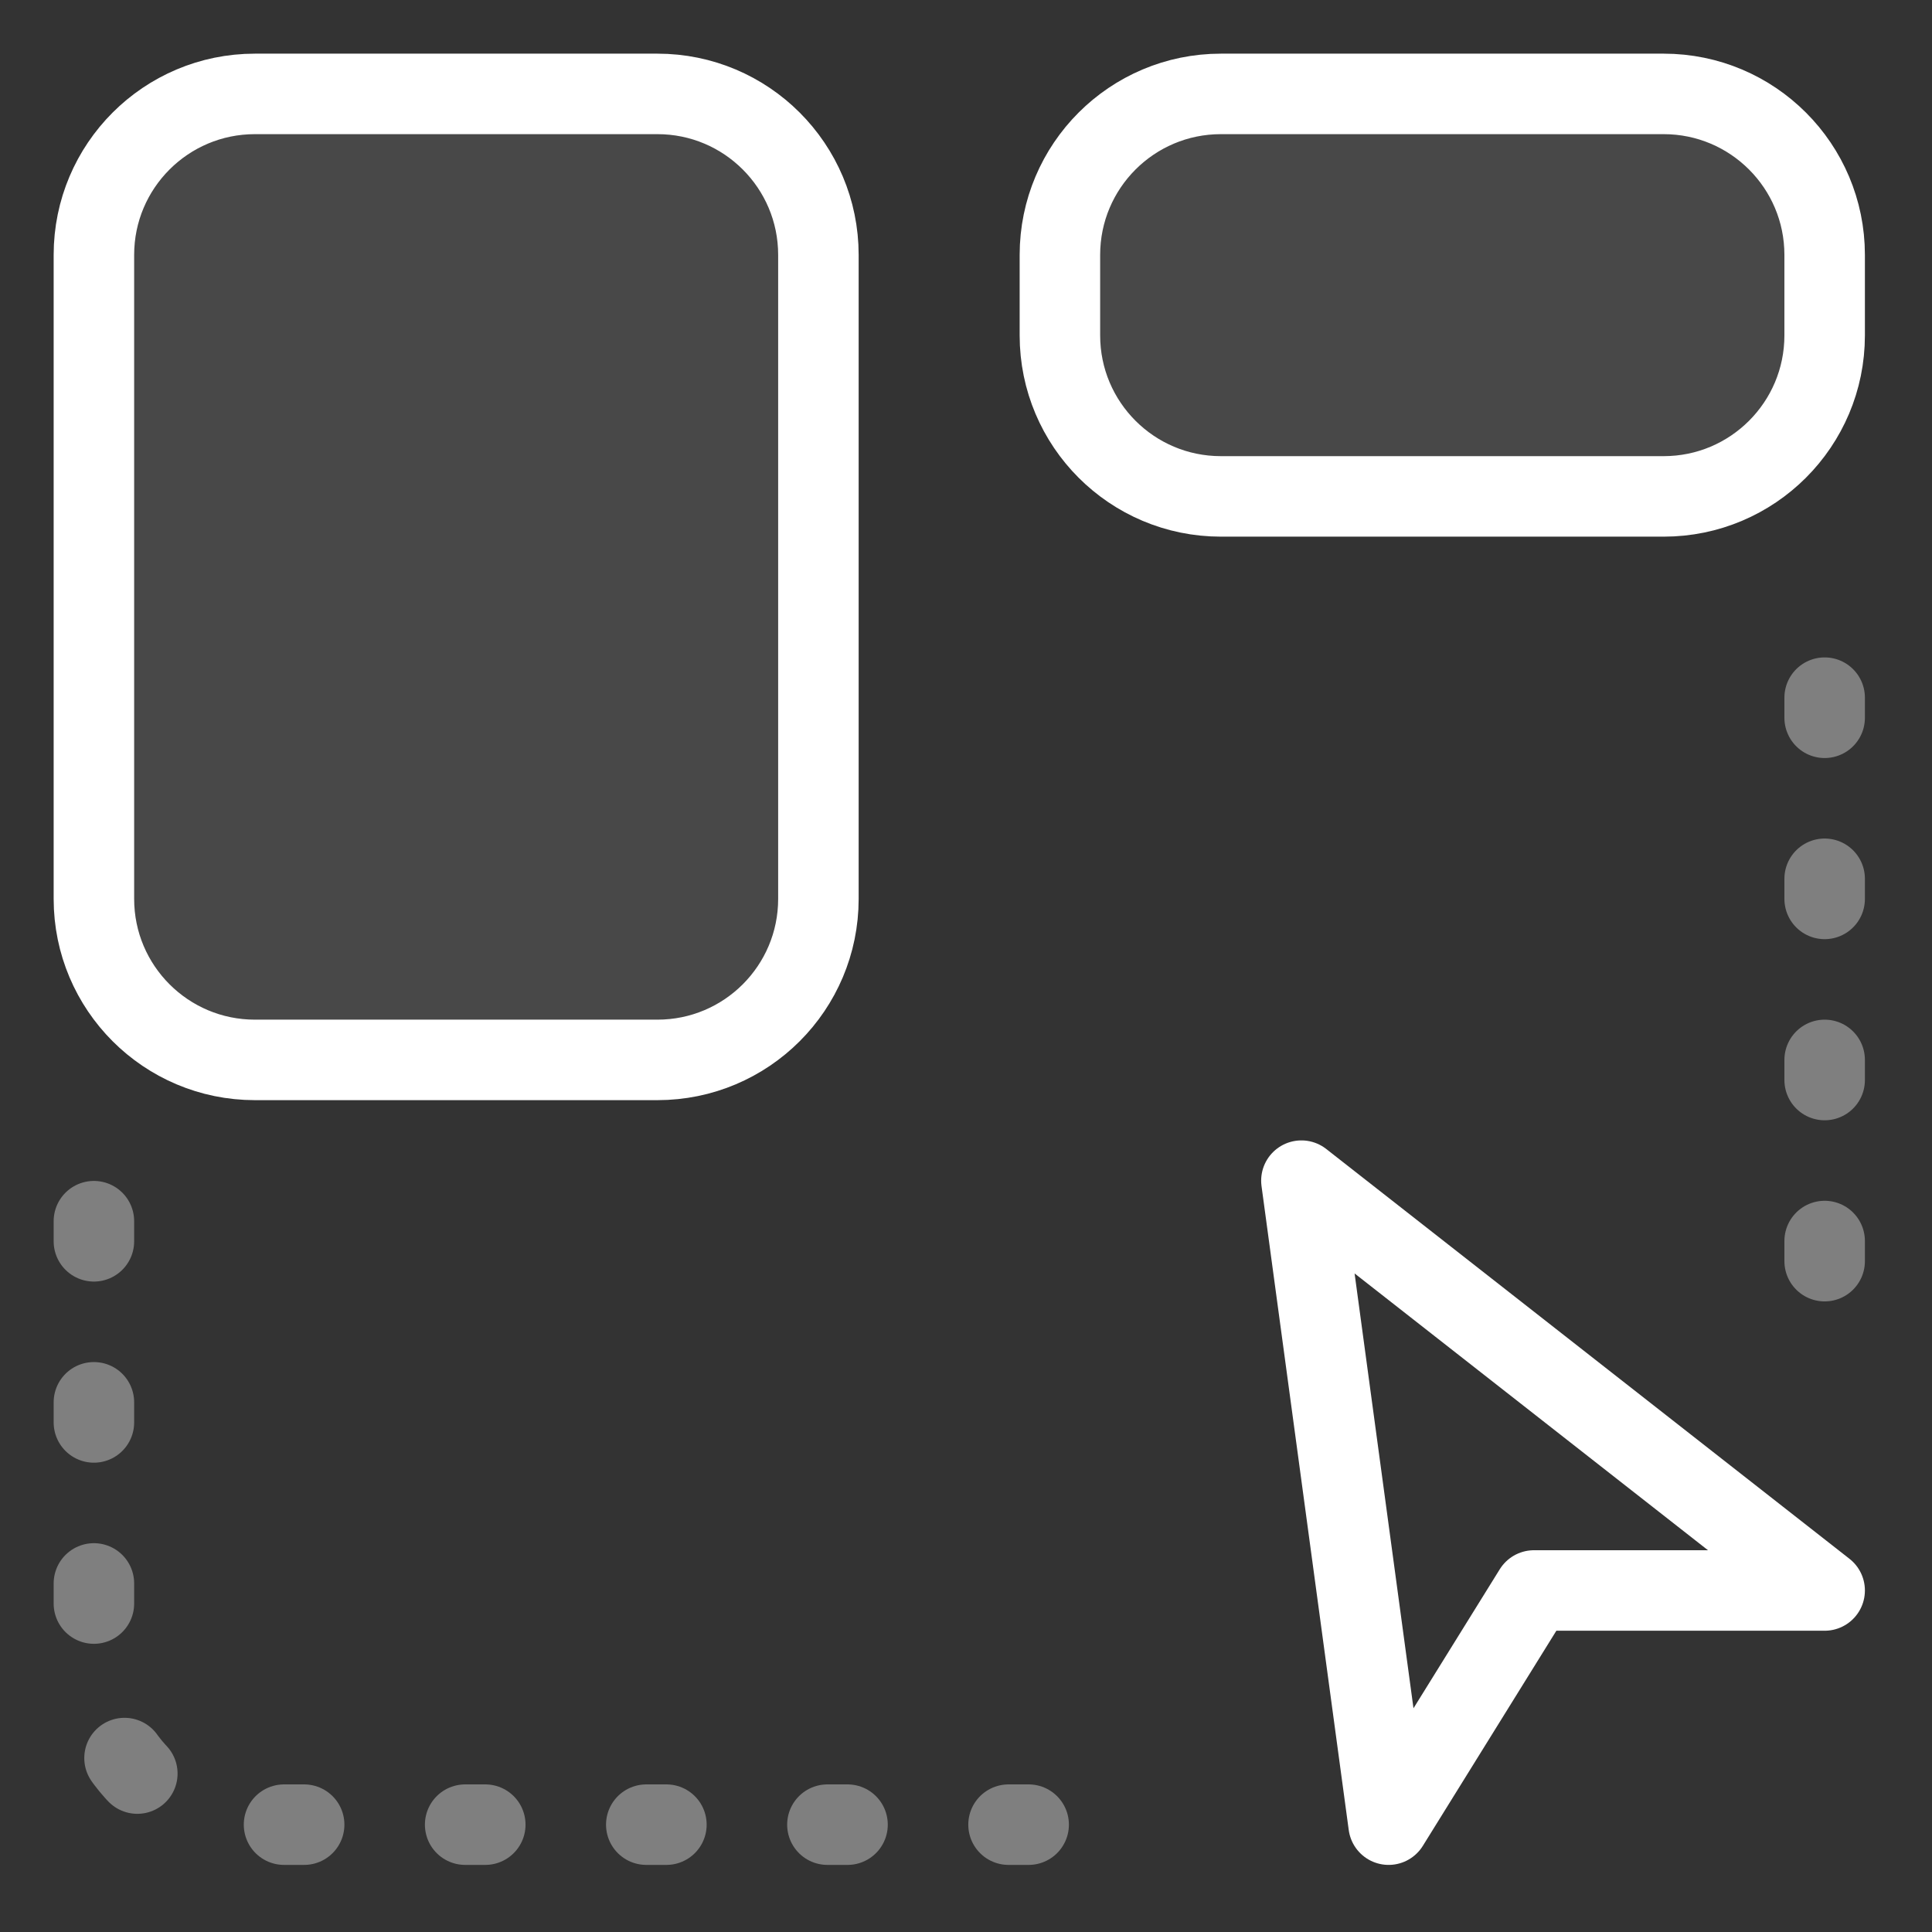 <svg width="48" height="48" viewBox="0 0 48 48" fill="none" xmlns="http://www.w3.org/2000/svg">
<rect x="0" y="0" width="48" height="48" fill="#333333" stroke="none"/>
<path d="M2.333 30.34V41.333C2.333 43.542 4.124 45.333 6.333 45.333H26.137" stroke="white" stroke-opacity="0.372" stroke-width="2" stroke-linecap="round" stroke-linejoin="round" stroke-dasharray="0.5 4"/>
<path d="M45.333 17.333V32.512" stroke="white" stroke-opacity="0.372" stroke-width="2" stroke-linecap="round" stroke-linejoin="round" stroke-dasharray="0.5 4"/>
<path d="M32.333 29.333L34.5 45.333L38.111 39.515H45.333L32.333 29.333Z" stroke="white" stroke-width="2" stroke-linejoin="round"/>
<path d="M2.333 6.333C2.333 4.124 4.124 2.333 6.333 2.333H16.333C18.543 2.333 20.333 4.124 20.333 6.333V22.333C20.333 24.542 18.543 26.333 16.333 26.333H6.333C4.124 26.333 2.333 24.542 2.333 22.333V6.333Z" fill="white" fill-opacity="0.104" stroke="white" stroke-width="2"/>
<path d="M26.333 6.333C26.333 4.124 28.124 2.333 30.333 2.333H41.333C43.542 2.333 45.333 4.124 45.333 6.333V8.333C45.333 10.542 43.542 12.333 41.333 12.333H30.333C28.124 12.333 26.333 10.542 26.333 8.333V6.333Z" fill="white" fill-opacity="0.104" stroke="white" stroke-width="2"/>
</svg>

